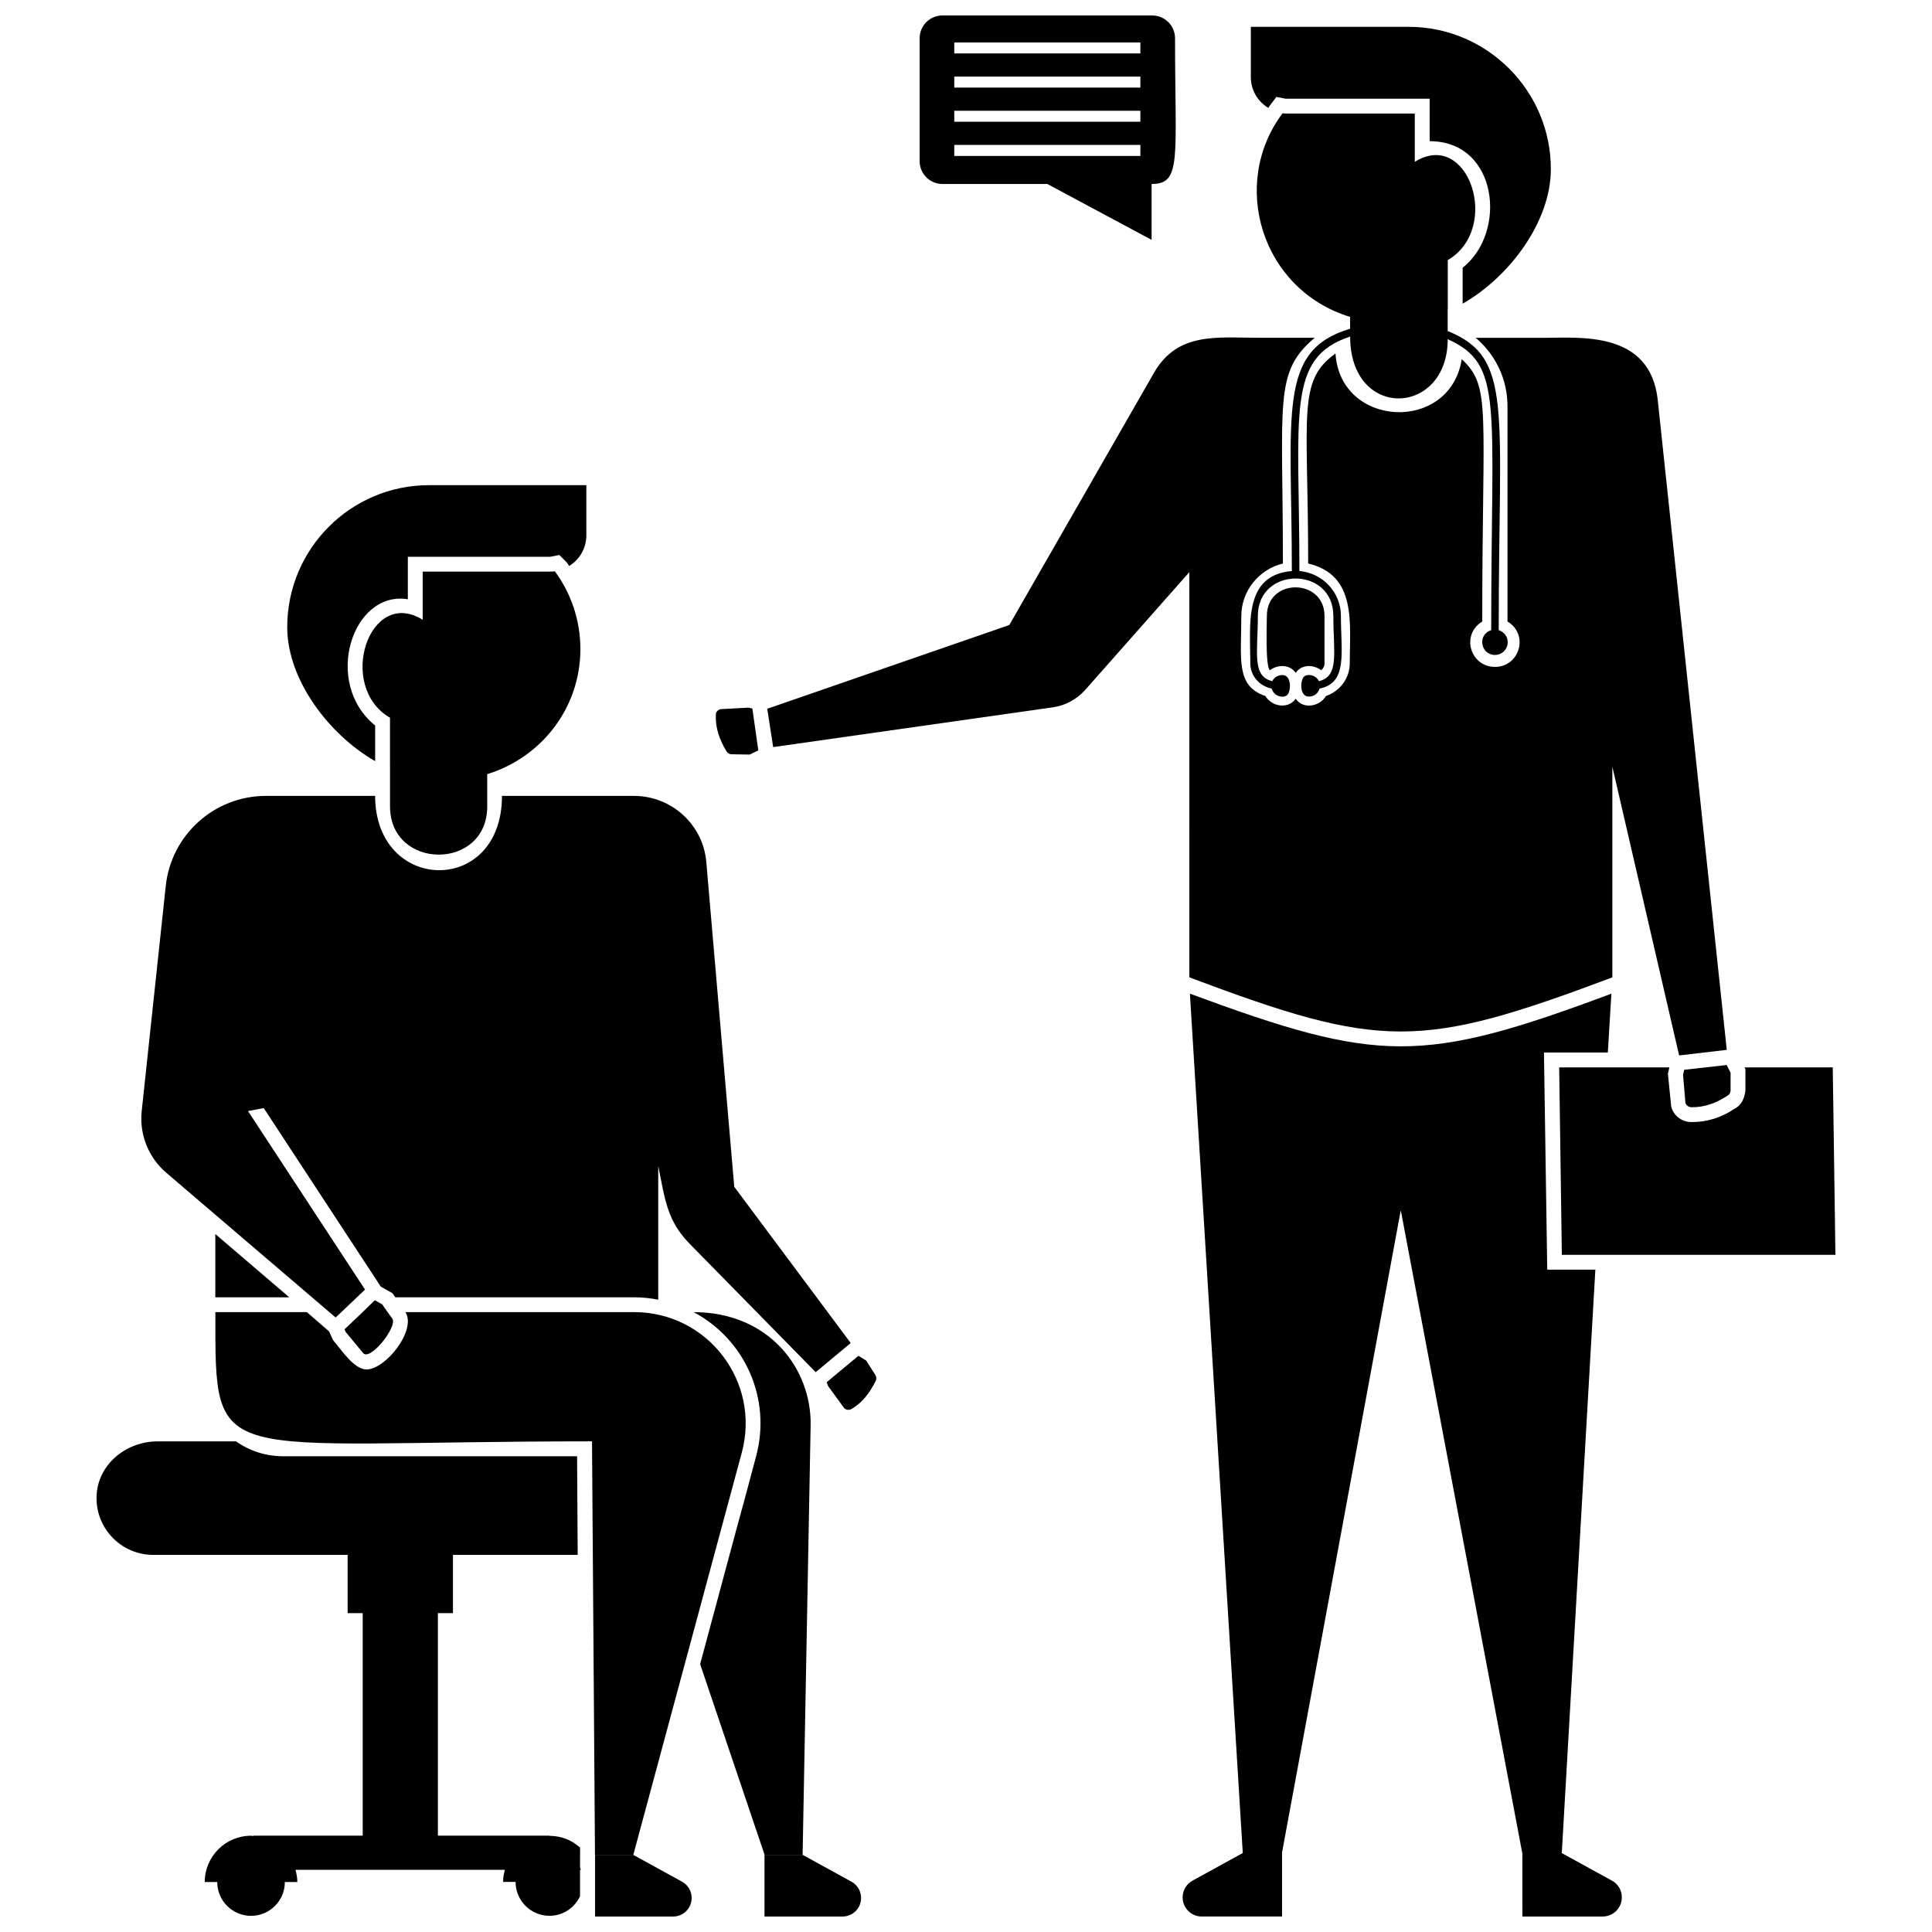 <?xml version="1.0" encoding="UTF-8"?>
<!-- Uploaded to: ICON Repo, www.svgrepo.com, Generator: ICON Repo Mixer Tools -->
<svg width="800px" height="800px" version="1.1" viewBox="144 144 512 512" xmlns="http://www.w3.org/2000/svg">
 <defs>
  <clipPath id="e">
   <path d="m346 635h27v16.902h-27z"/>
  </clipPath>
  <clipPath id="d">
   <path d="m301 635h27v16.902h-27z"/>
  </clipPath>
  <clipPath id="c">
   <path d="m169 525h129v126.9h-129z"/>
  </clipPath>
  <clipPath id="b">
   <path d="m457 407h117v244.9h-117z"/>
  </clipPath>
  <clipPath id="a">
   <path d="m387 148.09h69v59.906h-69z"/>
  </clipPath>
 </defs>
 <path d="m356.7 635.55 2.125-113.75c0.293-15.082-11.02-30.07-31.016-30.07 13.359 7.055 20.781 22.68 16.531 38.336l-3.07 11.492-1.73 6.297-9.996 37.156 17.082 50.539z"/>
 <g clip-path="url(#e)">
  <path d="m369.64 642.66-12.934-7.109h-10.109v16.352h20.672c2.731 0 4.93-2.195 4.93-4.93 0-1.801-0.984-3.453-2.559-4.312z"/>
 </g>
 <path d="m340.56 529.04c5.117-18.812-8.973-37.312-28.496-37.312h-60.613c3 4.848-5.312 15.191-10.312 15.191-3.273 0-6.566-5.047-8.895-7.793l-1.023-2.281-5.902-5.117h-24.246c0 42.051-1.332 34.242 99.816 34.242l0.789 109.58h10.156z"/>
 <path d="m220.66 487.8-19.598-16.77v16.77z"/>
 <g clip-path="url(#d)">
  <path d="m324.74 642.66-12.934-7.109h-10.109v16.352h20.672c2.731 0 4.93-2.195 4.93-4.93 0-1.801-0.977-3.453-2.559-4.312z"/>
 </g>
 <path d="m371.49 503.3-8.422 7.008 0.395 1.023 4.25 5.824c0.395 0.473 1.258 0.629 1.969 0.234 2.832-1.652 4.801-4.25 6.375-7.398 0.234-0.473 0.234-1.023 0-1.496l-2.519-3.938z"/>
 <path d="m245.3 489.68-1.969-1.102c-3.809 3.715-2.387 2.356-8.031 7.715l0.316 0.707 4.566 5.512c1.754 2.457 9.234-6.902 7.793-9.055-1.543-2.125-0.977-1.32-2.676-3.777z"/>
 <path d="m369.45 499.92-9.289 7.715-33.457-34.086c-6.016-6.156-6.496-11.934-8.266-20.547v35.426c-2.047-0.395-4.172-0.629-6.375-0.629h-63.293l-0.789-1.102-3.07-1.73-31.016-47.312-4.172 0.789 31.016 47.312-7.793 7.398-44.949-38.414c-4.644-4.016-7.086-10.078-6.453-16.215l6.375-59.672c1.418-13.617 12.91-23.93 26.527-23.93h28.969c0 25.852 33.613 26.648 33.613 0h34.953c10.078 0 18.422 7.715 19.207 17.633l7.398 85.961z"/>
 <path d="m243.42 345.71v-9.445c-13.965-11.289-6.078-35.855 8.66-33.457v-11.258h37.707l2.441-0.473 1.969 1.969c0.234 0.316 0.473 0.629 0.629 0.945 2.754-1.652 4.566-4.723 4.566-8.109v-13.305h-41.723c-20.703 0-37.551 16.848-37.551 37.629-0.004 14.012 11.176 28.574 23.301 35.504z"/>
 <path d="m273.12 357.71v-8.559c14.25-4.352 24.688-17.461 24.688-33.125 0-7.715-2.519-14.879-6.769-20.625-0.395 0.078-0.789 0.078-1.258 0.078h-33.77v12.762c-14.176-8.793-22.922 17.633-8.66 25.969v12.832h0.008v10.66c-0.004 16.98 25.762 17.105 25.762 0.008z"/>
 <g clip-path="url(#c)">
  <path d="m297.73 633.59c0-0.078-0.078 0-0.078 0-2.125-1.969-4.961-3.07-8.031-3.07h-0.023l0.039-0.047h-29.59v-58.969h3.992v-15.445h33.055l-0.156-26.137h-77.855c-4.644 0-8.973-1.418-12.516-3.938h-20.859c-8.031 0-15.352 5.746-16.059 13.699-0.789 8.895 6.219 16.375 14.957 16.375h51.523v15.445h3.992v58.969h-28.922v0.086c-0.227-0.016-0.441-0.07-0.668-0.07-6.777 0-12.266 5.496-12.266 12.273h3.305c0 4.945 4.016 8.957 8.957 8.957 4.945 0 8.965-4.016 8.965-8.957h3.305c0-1.125-0.203-2.195-0.488-3.234h55.496c-0.309 1.016-0.473 2.109-0.473 3.203h3.305c0 4.961 4.016 8.973 8.973 8.973 3.621 0 6.691-2.125 8.109-5.195v-7.004h0.234c-0.078-0.234-0.156-0.395-0.234-0.551z"/>
 </g>
 <path d="m590.34 427.5-0.316 1.34 0.629 7.398c0.156 0.629 0.789 1.18 1.574 1.18 3.305 0.078 6.535-1.023 9.605-3.07 0.473-0.234 0.707-0.707 0.789-1.258v-4.801l-1.023-2.047z"/>
 <path d="m337.8 343.89 4.879 0.078 2.281-1.102-1.574-11.098-1.023-0.234-7.32 0.395c-0.707 0.078-1.34 0.707-1.34 1.496-0.156 3.387 0.945 6.613 2.832 9.684 0.32 0.465 0.793 0.781 1.266 0.781z"/>
 <g clip-path="url(#b)">
  <path d="m571.18 642.39-13.305-7.312h0.016l8.895-154.61h-12.754l-0.867-57.543h16.926l0.945-15.594c-50.191 18.766-61.789 18.453-111.7 0l14.012 227.74-13.305 7.312c-1.621 0.875-2.637 2.582-2.637 4.434 0 2.809 2.258 5.078 5.07 5.078h21.277v-16.832h-0.023l31.488-170.34 32.195 170.35h0.031l0.004 16.824h21.277c2.809 0 5.07-2.266 5.07-5.078 0.023-1.848-0.984-3.555-2.613-4.43z"/>
 </g>
 <path d="m494.14 321.62c0.473-0.395 0.867-1.023 0.867-1.812v-12.594c0-9.996-15.273-10.156-15.273 0 0 1.77-0.441 13.383 0.789 14.406 2.141-1.605 5.328-1.559 6.848 0.707 1.574-2.336 4.691-2.258 6.769-0.707z"/>
 <path d="m459.19 403.01c50.852 19.129 61.246 19.129 112.1 0v-55.82l17.695 76.508 12.625-1.473-18.285-172.17c-1.969-18.57-20.812-16.523-30.465-16.523-0.023 0-0.047-0.008-0.07-0.008h-17.711c5.195 4.41 8.422 10.863 8.422 18.184v56.984c5.801 3.535 3.172 12.043-3.328 12.043-6.496 0-9.125-8.469-3.363-12.027 0-56.363 2.441-62.211-5.434-69.527-3.078 19.617-32.203 18.309-33.457-1.496-10.219 7.305-7.242 15.988-7.242 55.656 12.941 3.039 11.02 15.777 11.02 26.449 0 3.938-2.598 7.398-6.297 8.66-1.723 2.867-6.102 3.582-8.031 0.707-1.844 2.746-6.234 2.281-8.031-0.707-7.934-2.644-6.375-9.84-6.375-21.254 0-6.613 4.723-12.359 11.02-13.855 0-43.242-2.457-50.602 8.422-59.828h-14.801c-11.074 0-21.516-1.621-27.789 9.289l-38.336 66.832-64.156 22.199 1.574 10.156 74.156-10.547c3.305-0.473 6.297-2.125 8.5-4.566l27.629-31.25z"/>
 <path d="m527.65 231.73v-5.824c0.008-0.008 0.016-0.008 0.023-0.016v-12.957c14.336-8.43 5.449-34.914-8.738-26.039v-12.805h-33.852c-0.395 0-0.789 0-1.18-0.078-14.059 18.664-5.691 46.762 17.887 53.977v3.133c-19.375 5.769-15.438 22.27-15.438 64.211-12.863 1.078-11.004 14.16-11.004 24.441 0 3.387 2.465 6.078 5.668 6.707 0.566 2.125 3.172 2.652 4.133 1.684 1-1 1.203-5.266-1.316-5.266-1.195 0-2.195 0.645-2.668 1.621-5.465-1.348-3.824-7.504-3.824-17.293 0-13.219 20.012-13.219 20.012 0 0 9.785 1.645 15.949-3.816 17.293-0.844-1.738-3.141-2.023-3.984-1.18-1 1-1.211 5.266 1.316 5.266 1.387 0 2.481-0.875 2.816-2.125 7.559-1.488 5.668-9.598 5.668-19.254 0-6.273-4.856-11.375-10.996-11.895 0-41.746-3.606-56.496 13.445-62.141 0 22.27 25.859 21.199 25.859 0.699 14.887 6.746 11.523 16.641 11.523 77.113-3.754 1.172-2.809 6.566 0.992 6.566 1.867 0 3.387-1.512 3.387-3.387 0-1.512-1.016-2.754-2.387-3.18-0.02-58.934 3.934-72.227-13.527-79.273z"/>
 <path d="m480.13 172.6c0.156-0.316 0.395-0.629 0.629-0.945l1.496-1.969 2.441 0.473h38.18v11.258c18.082 0 20.672 24.145 8.738 33.535v9.523c12.203-6.926 23.379-21.57 23.379-35.66 0-20.781-16.926-37.707-37.707-37.707h-41.801v13.305c0 3.543 1.887 6.535 4.644 8.188z"/>
 <path d="m592.15 441.35c-2.441 0-4.723-1.73-5.273-4.172l-0.867-8.66 0.395-1.652h-29.207l0.707 49.672h72.5l-0.707-49.672h-23.379l0.234 0.473v5.746c-0.316 2.441-1.34 4.016-2.992 4.801-3.227 2.203-7.086 3.465-11.02 3.465z"/>
 <g clip-path="url(#a)">
  <path d="m393.77 192.76h27.789l27.629 14.809v-14.809c8.047 0 6.211-6.629 6.211-38.621-0.008-3.336-2.707-6.043-6.055-6.043h-55.578c-3.344 0-6.055 2.707-6.055 6.055v32.566c0.004 3.336 2.711 6.043 6.059 6.043zm3.125-37.516h49.316v2.914h-49.316zm0 9.059h49.316v2.906h-49.316zm0 9.055h49.316v2.906h-49.316zm0 9.051h49.316v2.914h-49.316z"/>
 </g>
</svg>
